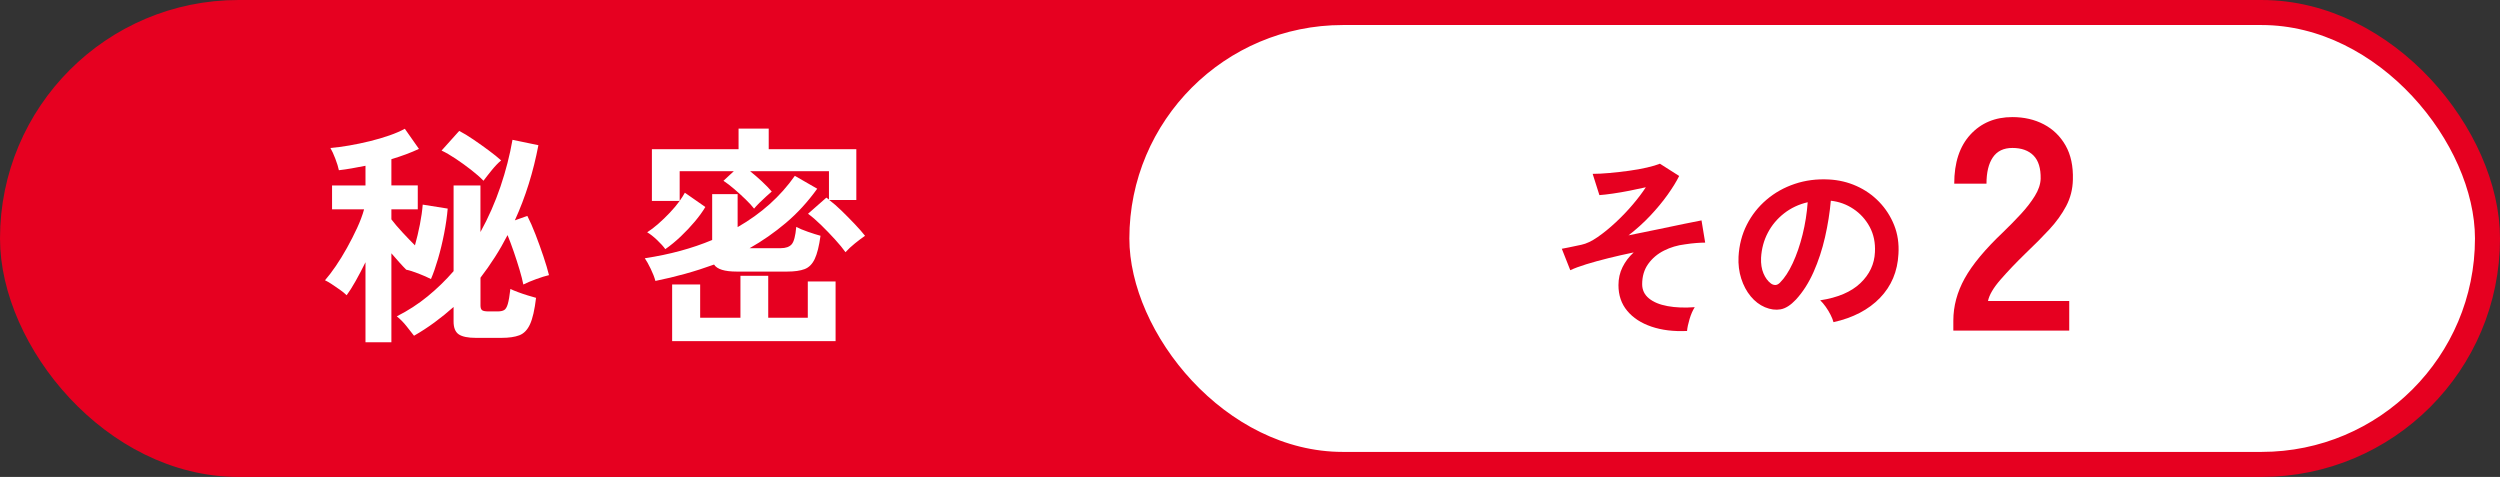 <?xml version="1.0" encoding="UTF-8"?><svg xmlns="http://www.w3.org/2000/svg" viewBox="0 0 206.369 39.369"><rect x="0" y="0" width="206.369" height="39.369" fill="#333333" stroke="none"/><g id="a"/><g id="b"><g id="c"><g><rect x="1.185" y="1.185" width="204" height="37" rx="18.5" ry="18.5" style="fill:#e60020; stroke:#e60020; stroke-miterlimit:10; stroke-width:2.369px;"/><rect x="92.345" y="1.185" width="112.839" height="37" rx="18.5" ry="18.5" style="fill:#fff; stroke:#e60020; stroke-miterlimit:10; stroke-width:1.762px;"/><g><path d="M139.262,27.32c-1.103,.053-2.081-.066-2.934-.356-.854-.29-1.522-.724-2.004-1.305-.483-.579-.724-1.286-.724-2.119,0-.538,.111-1.033,.335-1.486,.223-.453,.53-.859,.922-1.218-.711,.148-1.406,.306-2.084,.474-.678,.169-1.291,.338-1.837,.506-.547,.169-.984,.332-1.312,.49l-.7-1.771c.127-.021,.317-.058,.572-.111,.255-.052,.604-.127,1.05-.221,.402-.084,.848-.295,1.335-.633,.488-.337,.984-.74,1.488-1.21,.504-.469,.973-.959,1.408-1.471,.434-.511,.796-.988,1.082-1.431-.413,.095-.862,.19-1.344,.284-.482,.095-.944,.174-1.383,.237-.44,.064-.809,.106-1.106,.127l-.556-1.755c.392,0,.853-.024,1.383-.071,.531-.048,1.066-.108,1.607-.182s1.04-.164,1.495-.269,.811-.211,1.066-.316l1.59,1.012c-.223,.453-.541,.97-.954,1.55-.414,.58-.894,1.16-1.44,1.739-.547,.58-1.143,1.117-1.789,1.613,.837-.168,1.662-.337,2.473-.506,.811-.168,1.531-.319,2.163-.451,.631-.131,1.094-.224,1.392-.277l.302,1.834c-.201,0-.445,.011-.731,.032-.287,.021-.599,.058-.939,.111-.615,.074-1.19,.245-1.726,.514s-.97,.635-1.304,1.099-.501,1.023-.501,1.676c0,.474,.185,.865,.556,1.17,.371,.306,.885,.52,1.543,.64,.657,.121,1.405,.15,2.242,.087-.17,.264-.312,.59-.429,.981-.116,.39-.185,.717-.207,.98Z" style="fill:#e60020;"/><path d="M151.35,26.593c-.042-.168-.122-.369-.238-.601-.117-.232-.252-.456-.406-.672-.153-.216-.305-.392-.453-.53,1.452-.221,2.558-.693,3.316-1.415,.758-.722,1.159-1.573,1.202-2.553,.042-.78-.102-1.476-.429-2.087-.329-.611-.777-1.107-1.344-1.486-.567-.38-1.191-.606-1.869-.68-.085,.981-.244,1.982-.477,3.004-.233,1.023-.549,1.982-.946,2.878-.398,.896-.883,1.655-1.455,2.277-.435,.464-.857,.733-1.265,.806s-.84,.016-1.296-.174c-.445-.19-.837-.49-1.177-.901-.339-.411-.598-.899-.779-1.463-.181-.564-.255-1.167-.223-1.811,.053-.959,.28-1.836,.683-2.632,.403-.796,.944-1.484,1.623-2.063,.678-.579,1.457-1.017,2.338-1.312,.88-.295,1.818-.416,2.815-.363,.806,.042,1.564,.221,2.274,.538s1.333,.751,1.869,1.304c.535,.554,.949,1.194,1.241,1.921s.411,1.523,.358,2.387c-.074,1.444-.584,2.654-1.528,3.629s-2.222,1.642-3.833,2Zm-5.169-3.194c.117,.084,.239,.127,.366,.127,.128,0,.255-.064,.382-.19,.382-.379,.734-.917,1.058-1.613,.323-.696,.593-1.481,.811-2.356,.217-.875,.358-1.766,.422-2.672-.732,.169-1.381,.474-1.948,.917-.568,.443-1.016,.978-1.344,1.605-.329,.627-.514,1.315-.557,2.063-.021,.496,.045,.925,.199,1.289,.153,.364,.358,.64,.612,.83Z" style="fill:#e60020;"/><path d="M161.243,27.295v-.824c0-1.199,.313-2.364,.941-3.496,.629-1.132,1.679-2.397,3.153-3.795,.518-.499,1.013-1.003,1.482-1.511,.469-.507,.854-1.007,1.156-1.498s.46-.962,.477-1.411c.017-.866-.181-1.506-.591-1.923-.411-.416-.992-.624-1.745-.624-.72,0-1.256,.259-1.608,.774-.352,.516-.528,1.24-.528,2.172h-2.662c0-1.731,.443-3.079,1.331-4.045,.887-.965,2.042-1.448,3.466-1.448,.97,0,1.837,.2,2.599,.599,.761,.4,1.36,.982,1.796,1.748,.435,.766,.635,1.706,.602,2.821-.017,.783-.201,1.507-.552,2.173s-.816,1.311-1.394,1.935c-.578,.624-1.235,1.286-1.972,1.985-.77,.749-1.452,1.465-2.047,2.147s-.942,1.273-1.042,1.772h6.706v2.447h-9.569Z" style="fill:#e60020;"/></g><g><path d="M30.17,28.257v-6.61c-.271,.554-.544,1.073-.816,1.556s-.518,.873-.739,1.169c-.143-.142-.327-.293-.554-.454-.226-.161-.454-.316-.68-.464s-.411-.254-.553-.319c.271-.31,.566-.696,.884-1.16,.317-.464,.629-.969,.933-1.517s.583-1.095,.836-1.643,.444-1.06,.574-1.536h-2.644v-1.971h2.76v-1.624c-.388,.078-.767,.148-1.137,.213-.369,.065-.722,.116-1.059,.154-.053-.258-.149-.573-.292-.947-.143-.373-.279-.67-.408-.889,.467-.039,.982-.106,1.545-.203,.564-.097,1.134-.216,1.711-.358s1.115-.3,1.613-.474c.499-.174,.923-.358,1.274-.551l1.166,1.662c-.662,.31-1.419,.593-2.275,.85v2.165h2.178v1.971h-2.178v.831c.233,.309,.535,.664,.904,1.063,.37,.399,.716,.76,1.041,1.082,.155-.554,.292-1.127,.408-1.72,.117-.592,.194-1.14,.233-1.643l2.062,.328c-.053,.632-.149,1.314-.292,2.049-.143,.734-.311,1.433-.506,2.097s-.388,1.221-.584,1.671c-.271-.141-.615-.293-1.03-.454-.415-.161-.752-.267-1.011-.319-.169-.167-.359-.37-.574-.609-.214-.238-.43-.486-.651-.744v7.344h-2.139Zm9.119-.367c-.662,0-1.134-.097-1.419-.29-.286-.193-.428-.548-.428-1.063v-1.198c-.505,.451-1.03,.876-1.574,1.275s-1.108,.767-1.692,1.101c-.182-.232-.388-.496-.622-.792-.233-.296-.499-.567-.797-.812,.92-.464,1.77-1.014,2.548-1.652,.777-.637,1.49-1.33,2.138-2.077v-7.073h2.217v3.846c.661-1.198,1.211-2.448,1.653-3.749,.44-1.301,.771-2.59,.992-3.865l2.139,.444c-.208,1.095-.473,2.161-.797,3.199s-.707,2.039-1.147,3.005l1.031-.367c.22,.425,.447,.941,.68,1.546s.45,1.208,.651,1.807c.201,.599,.353,1.111,.457,1.536-.285,.065-.638,.174-1.06,.328-.421,.155-.774,.303-1.059,.445-.065-.335-.169-.741-.311-1.218-.143-.476-.301-.969-.476-1.478-.175-.509-.347-.969-.515-1.382-.324,.631-.673,1.24-1.049,1.826-.376,.587-.771,1.15-1.186,1.691v2.3c0,.18,.042,.306,.126,.377,.085,.071,.263,.106,.535,.106h.758c.221,0,.395-.035,.525-.106,.129-.071,.233-.239,.31-.503,.078-.264,.149-.68,.215-1.247,.155,.078,.362,.164,.622,.261,.259,.097,.525,.187,.796,.271,.272,.084,.506,.151,.7,.203-.116,.98-.281,1.704-.495,2.174-.214,.47-.51,.776-.885,.918-.376,.142-.862,.212-1.457,.212h-2.119Zm.622-12.968c-.272-.283-.616-.586-1.031-.908s-.839-.628-1.273-.918c-.434-.29-.82-.512-1.157-.667l1.457-1.623c.35,.18,.742,.419,1.176,.715s.856,.596,1.264,.899c.408,.303,.749,.577,1.021,.821-.247,.206-.506,.477-.778,.812-.272,.335-.499,.625-.68,.87Z" style="fill:#fff;"/><path d="M54.102,23.193c-.077-.296-.207-.631-.388-1.005s-.344-.664-.486-.87c2.048-.309,3.901-.812,5.56-1.507v-3.788h2.101v2.725c1.956-1.121,3.531-2.532,4.723-4.233l1.848,1.063c-.778,1.082-1.64,2.023-2.586,2.822-.947,.799-1.944,1.495-2.995,2.087h2.566c.415,0,.716-.106,.905-.319,.187-.212,.313-.692,.379-1.44,.233,.129,.554,.264,.962,.406s.755,.251,1.04,.328c-.116,.85-.275,1.488-.476,1.913-.201,.425-.479,.705-.836,.84-.356,.135-.833,.203-1.429,.203h-4.18c-.999,0-1.62-.194-1.866-.58-.778,.283-1.571,.538-2.382,.763-.81,.226-1.63,.422-2.46,.589Zm15.69-2.377c-.208-.296-.496-.647-.866-1.053-.369-.406-.752-.802-1.147-1.188-.395-.387-.755-.696-1.079-.928l1.516-1.334c.039,.026,.075,.051,.107,.077,.032,.026,.068,.052,.106,.078v-2.338h-6.512c.324,.258,.648,.538,.972,.84,.324,.303,.596,.583,.817,.841-.104,.09-.253,.222-.448,.396-.194,.174-.386,.355-.573,.541-.188,.187-.334,.345-.437,.474-.169-.219-.402-.474-.7-.763-.299-.29-.61-.573-.933-.85-.324-.277-.623-.506-.895-.686l.856-.792h-4.471v2.454c.182-.258,.324-.483,.428-.677l1.692,1.179c-.221,.374-.509,.773-.865,1.198-.357,.425-.746,.838-1.167,1.237-.421,.399-.845,.747-1.273,1.044-.155-.219-.383-.471-.68-.754-.299-.283-.571-.496-.817-.637,.285-.18,.59-.412,.914-.696,.324-.283,.642-.589,.953-.918,.311-.328,.584-.654,.817-.976h-2.294v-4.271h7.154v-1.7h2.489v1.7h7.232v4.194h-2.236c.324,.245,.668,.545,1.031,.899s.715,.712,1.059,1.072c.344,.361,.633,.689,.866,.986-.247,.167-.522,.374-.827,.619-.305,.245-.567,.49-.787,.734Zm-14.308,7.344v-4.677h2.313v2.744h3.325v-3.459h2.294v3.459h3.266v-2.995h2.294v4.928h-13.491Z" style="fill:#fff;"/></g></g></g></g></svg>